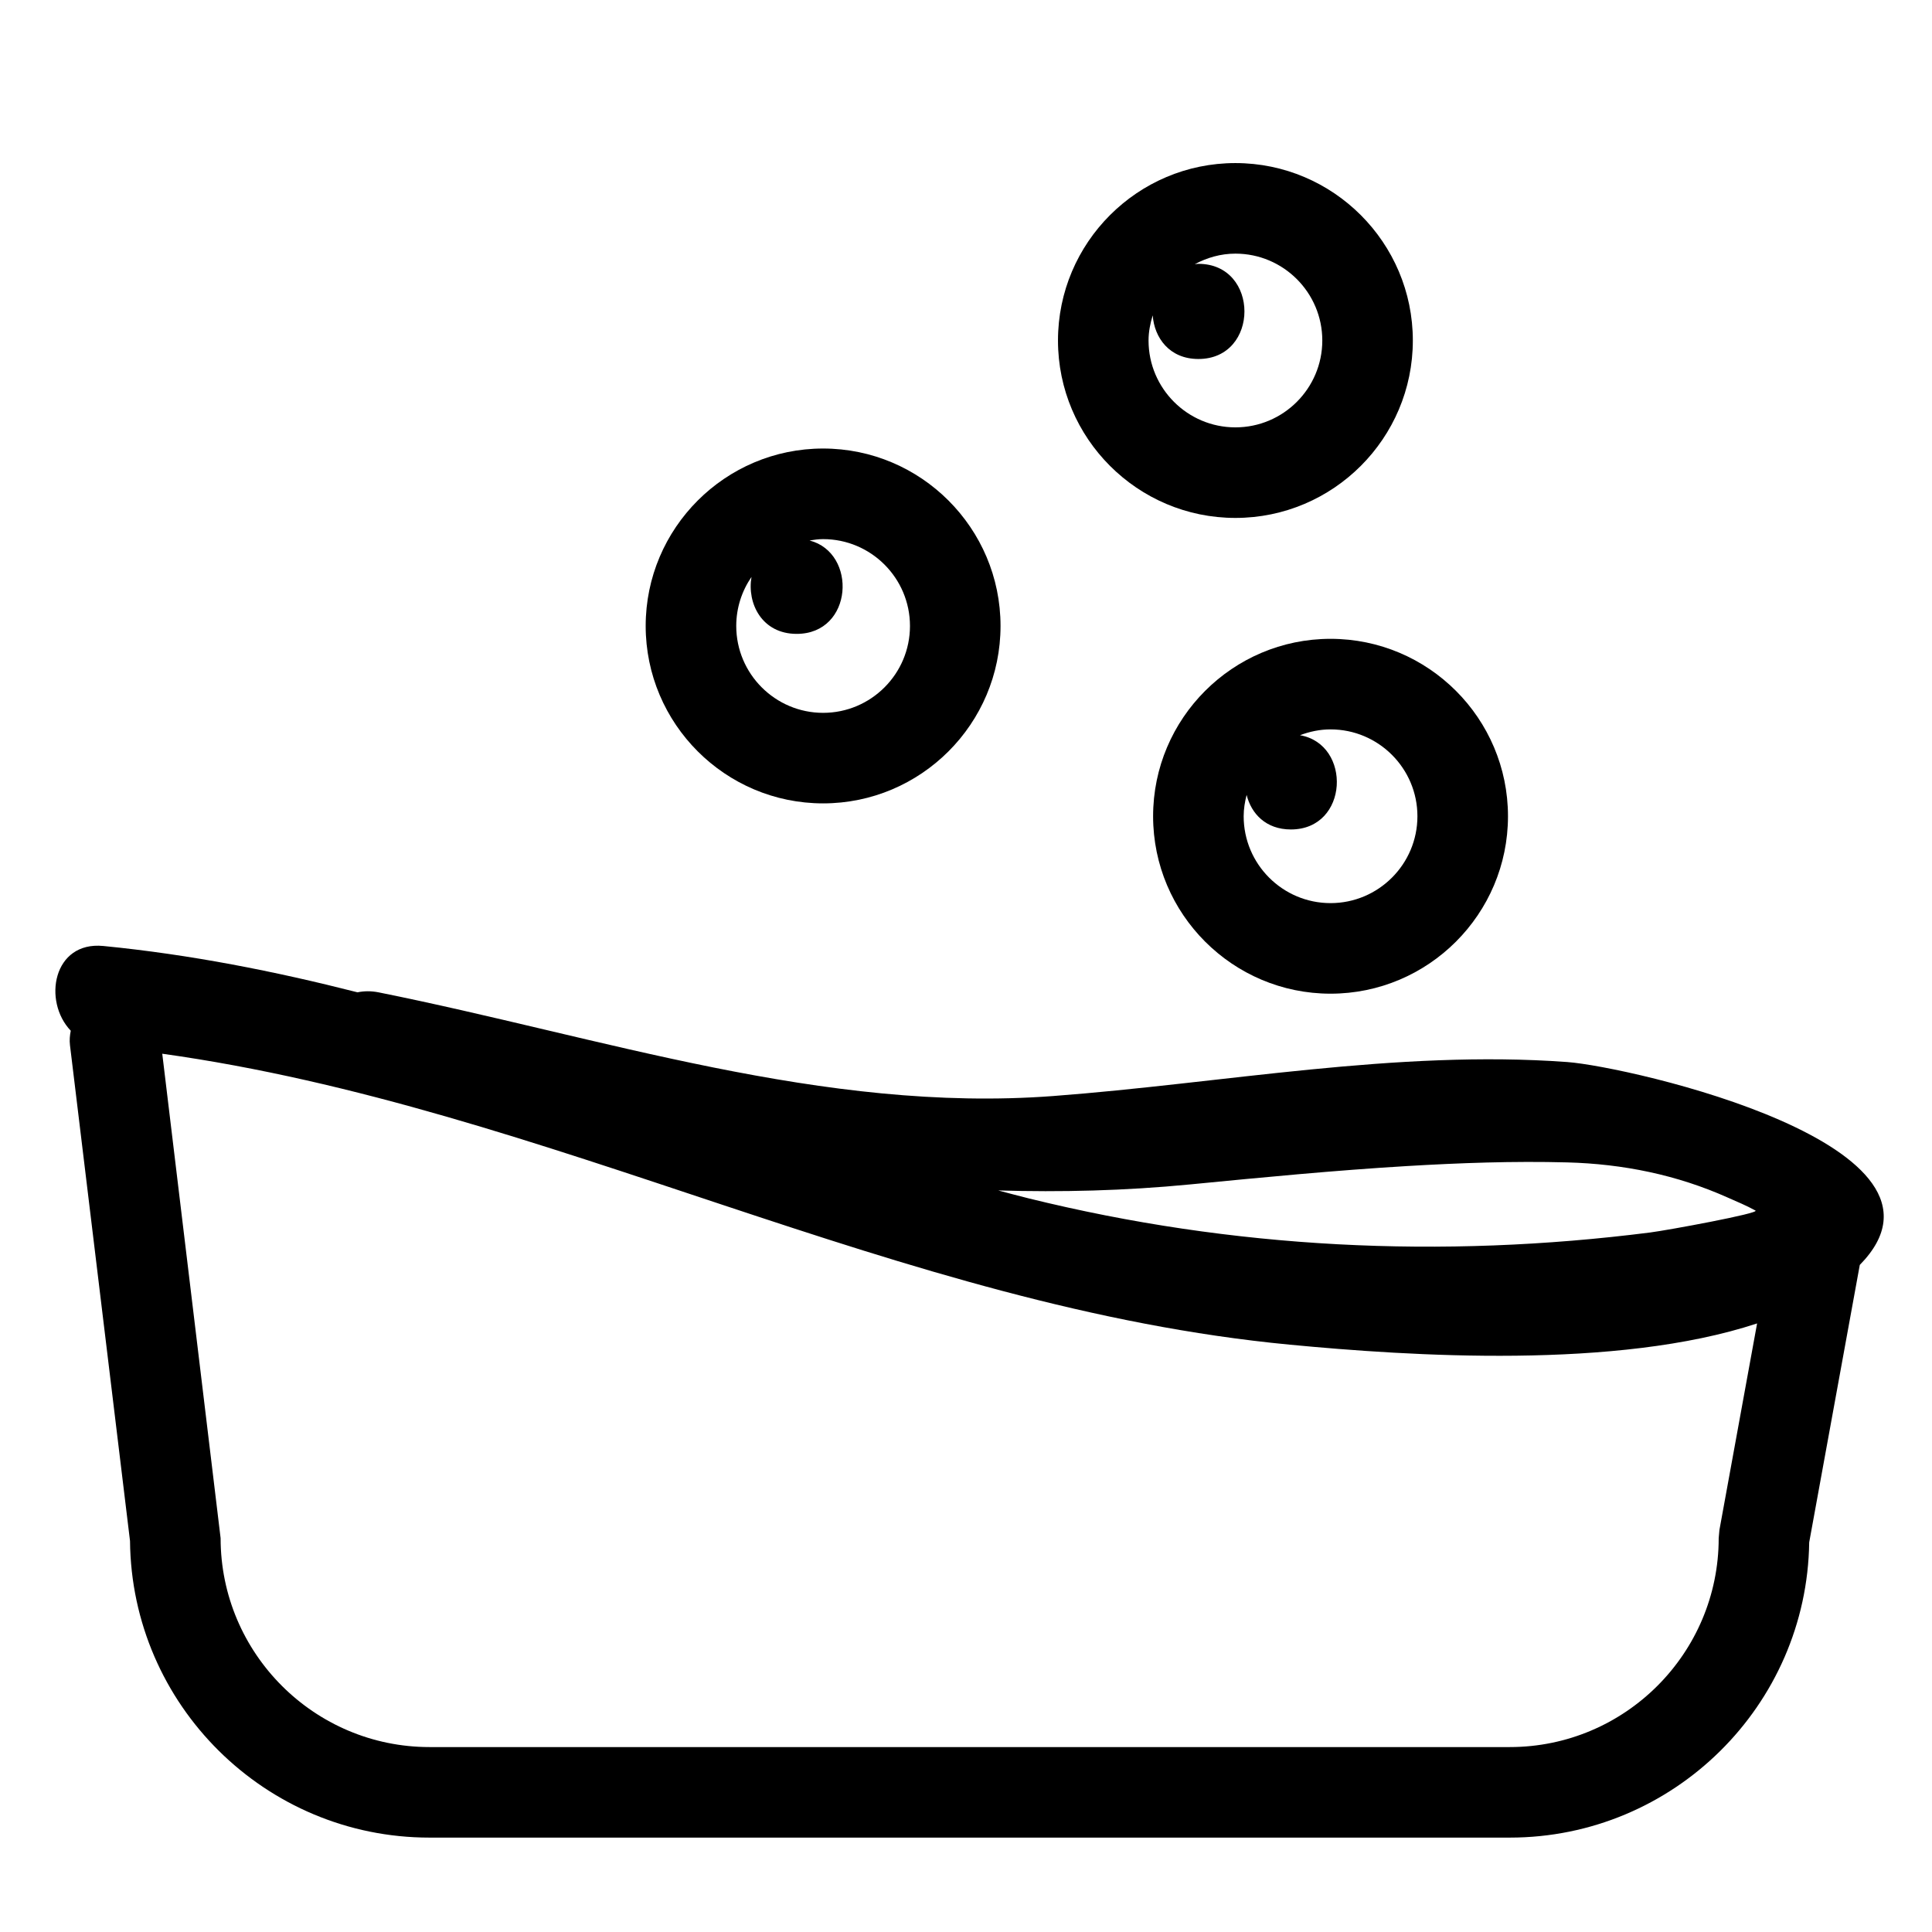 <?xml version="1.0" encoding="utf-8"?>
<!-- Generator: Adobe Illustrator 17.0.2, SVG Export Plug-In . SVG Version: 6.00 Build 0)  -->
<!DOCTYPE svg PUBLIC "-//W3C//DTD SVG 1.1//EN" "http://www.w3.org/Graphics/SVG/1.1/DTD/svg11.dtd">
<svg version="1.1" id="Capa_1" xmlns="http://www.w3.org/2000/svg" xmlns:xlink="http://www.w3.org/1999/xlink" x="0px" y="0px"
	 width="64px" height="64px" viewBox="0 0 64 64" enable-background="new 0 0 64 64" xml:space="preserve">
<path d="M51.914,35.181c-5.644-0.414-11.415,0.705-17.033,1.127c-7.616,0.571-14.953-1.953-22.334-3.434
	c-0.253-0.051-0.488-0.047-0.704-0.002c-2.744-0.699-5.536-1.252-8.42-1.535c-1.668-0.163-2.014,1.828-1.079,2.807
	c-0.031,0.154-0.046,0.314-0.026,0.478l1.989,16.424c0.051,5.428,4.481,9.827,9.92,9.827h35.785c5.423,0,9.844-4.374,9.92-9.78
	l1.676-9.191C65.489,37.953,53.973,35.332,51.914,35.181z M56.958,50.683l-0.024,0.27c0,3.816-3.104,6.921-6.921,6.921H14.228
	c-3.815,0-6.92-3.104-6.92-6.921L5.375,34.906c12.81,1.785,24.384,8.402,37.351,9.638c3.979,0.379,10.837,0.83,15.48-0.704
	L56.958,50.683z M51.914,38.506c1.858,0.049,3.643,0.416,5.315,1.163c0.31,0.138,0.622,0.265,0.923,0.432
	c0.159,0.088-2.916,0.654-3.49,0.727c-6.919,0.878-13.815,0.539-20.589-1.131c-0.337-0.083-0.671-0.174-1.006-0.262
	c2.073,0.061,4.186,0.012,6.372-0.201c2.389-0.233,4.77-0.463,7.157-0.606C48.363,38.523,50.133,38.459,51.914,38.506z"/>
<path d="M33.144,20.735c0-3.24-2.637-5.877-5.878-5.877c-3.24,0-5.877,2.637-5.877,5.877c0,3.241,2.637,5.878,5.877,5.878
	C30.507,26.613,33.144,23.977,33.144,20.735z M24.389,20.735c0-0.602,0.188-1.161,0.505-1.623c-0.152,0.877,0.346,1.886,1.497,1.886
	c1.877,0,2.017-2.684,0.426-3.094c0.147-0.023,0.295-0.045,0.449-0.045c1.587,0,2.878,1.291,2.878,2.877
	c0,1.587-1.291,2.878-2.878,2.878C25.68,23.613,24.389,22.322,24.389,20.735z"/>
<path d="M38.198,27.039c0,3.241,2.637,5.878,5.878,5.878s5.878-2.637,5.878-5.878c0-3.24-2.637-5.877-5.878-5.877
	S38.198,23.799,38.198,27.039z M46.954,27.039c0,1.587-1.291,2.878-2.878,2.878s-2.878-1.291-2.878-2.878
	c0-0.245,0.04-0.48,0.098-0.707c0.153,0.62,0.638,1.145,1.466,1.145c1.925,0,2.024-2.824,0.302-3.122
	c0.316-0.119,0.654-0.193,1.012-0.193C45.663,24.162,46.954,25.453,46.954,27.039z"/>
<path d="M40.924,5.402c-3.24,0-5.877,2.637-5.877,5.878c0,3.24,2.637,5.877,5.877,5.877c3.241,0,5.878-2.637,5.878-5.877
	C46.802,8.039,44.165,5.402,40.924,5.402z M40.924,14.157c-1.586,0-2.877-1.291-2.877-2.877c0-0.292,0.057-0.568,0.138-0.834
	c0.053,0.742,0.554,1.446,1.514,1.446c2.033,0,2.033-3.152,0-3.152c-0.043,0-0.08,0.009-0.121,0.012
	c0.404-0.216,0.858-0.35,1.347-0.35c1.587,0,2.878,1.291,2.878,2.878C43.802,12.866,42.511,14.157,40.924,14.157z"/>
</svg>
